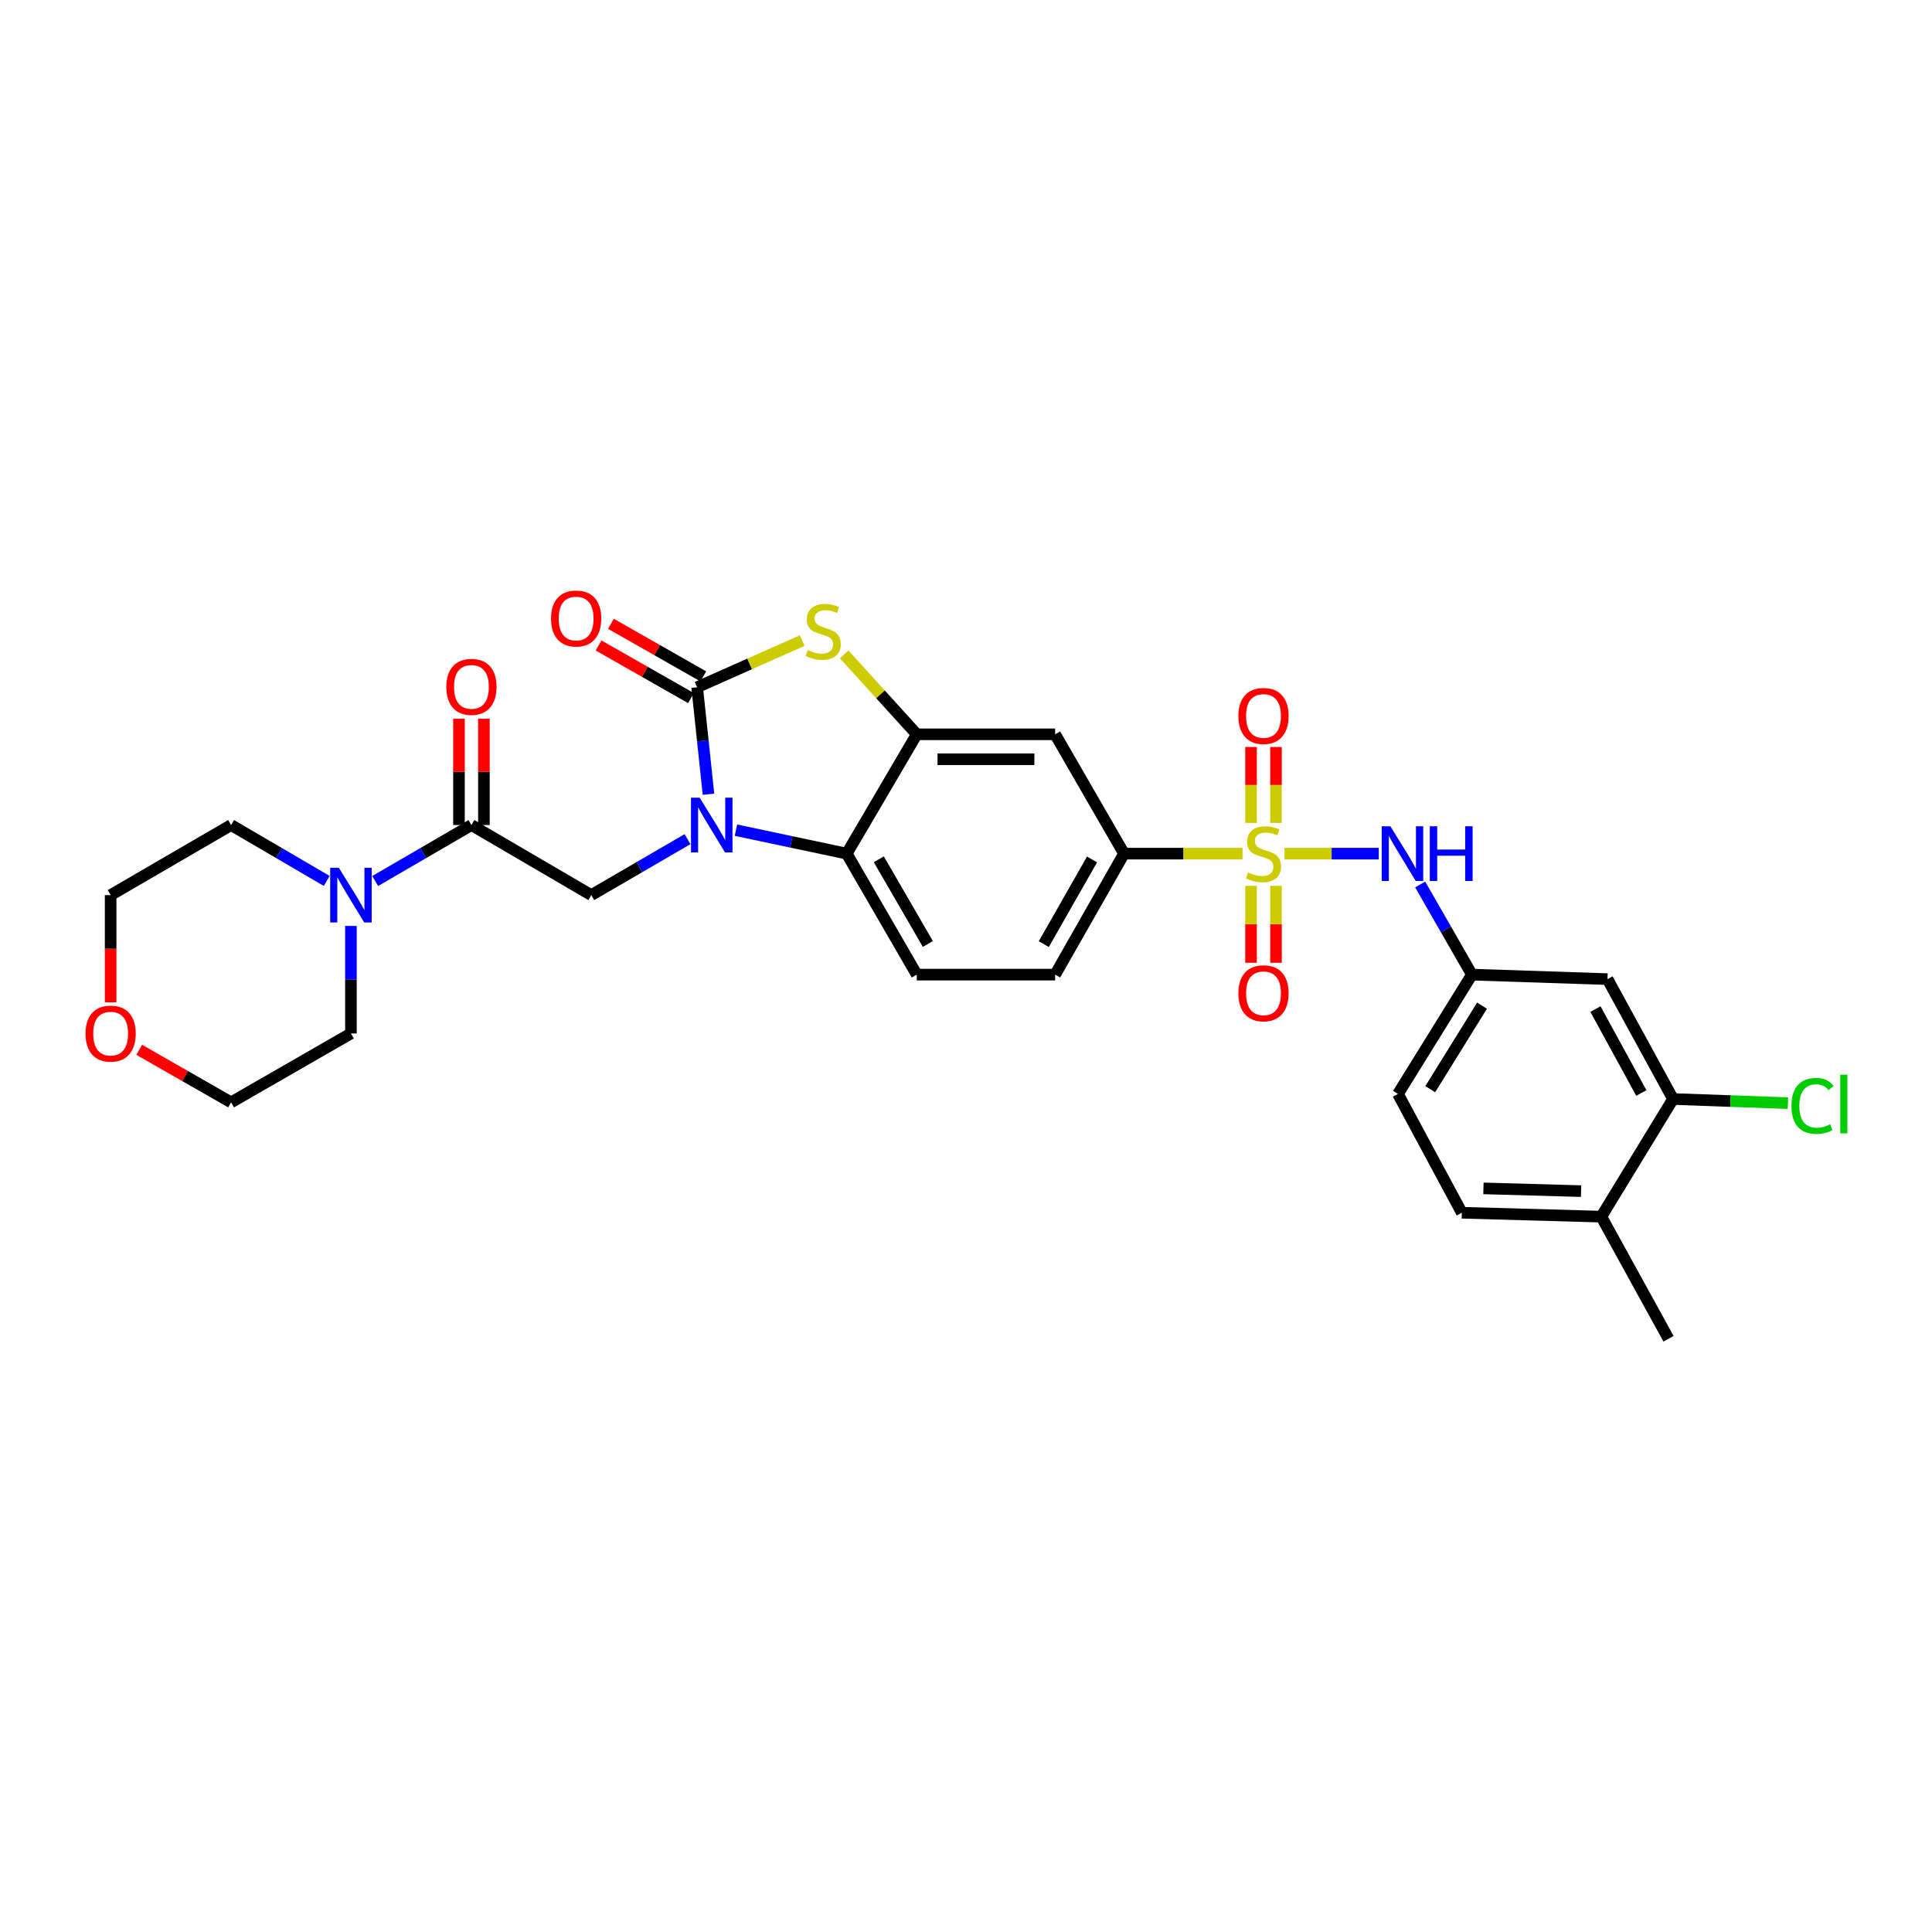 <?xml version='1.0' encoding='iso-8859-1'?>
<svg version='1.1' baseProfile='full'
              xmlns='http://www.w3.org/2000/svg'
                      xmlns:rdkit='http://www.rdkit.org/xml'
                      xmlns:xlink='http://www.w3.org/1999/xlink'
                  xml:space='preserve'
width='1000px' height='1000px' viewBox='0 0 1000 1000'>
<!-- END OF HEADER -->
<rect style='opacity:1.0;fill:#FFFFFF;stroke:none' width='1000' height='1000' x='0' y='0'> </rect>
<path class='bond-7' d='M 643.102,441.84 L 612.45,441.84' style='fill:none;fill-rule:evenodd;stroke:#CCCC00;stroke-width:6px;stroke-linecap:butt;stroke-linejoin:miter;stroke-opacity:1' />
<path class='bond-7' d='M 612.45,441.84 L 581.799,441.84' style='fill:none;fill-rule:evenodd;stroke:#000000;stroke-width:6px;stroke-linecap:butt;stroke-linejoin:miter;stroke-opacity:1' />
<path class='bond-8' d='M 664.865,441.84 L 689.257,441.84' style='fill:none;fill-rule:evenodd;stroke:#CCCC00;stroke-width:6px;stroke-linecap:butt;stroke-linejoin:miter;stroke-opacity:1' />
<path class='bond-8' d='M 689.257,441.84 L 713.65,441.84' style='fill:none;fill-rule:evenodd;stroke:#0000FF;stroke-width:6px;stroke-linecap:butt;stroke-linejoin:miter;stroke-opacity:1' />
<path class='bond-11' d='M 647.531,458.525 L 647.531,478.426' style='fill:none;fill-rule:evenodd;stroke:#CCCC00;stroke-width:6px;stroke-linecap:butt;stroke-linejoin:miter;stroke-opacity:1' />
<path class='bond-11' d='M 647.531,478.426 L 647.531,498.327' style='fill:none;fill-rule:evenodd;stroke:#FF0000;stroke-width:6px;stroke-linecap:butt;stroke-linejoin:miter;stroke-opacity:1' />
<path class='bond-11' d='M 660.442,458.525 L 660.442,478.426' style='fill:none;fill-rule:evenodd;stroke:#CCCC00;stroke-width:6px;stroke-linecap:butt;stroke-linejoin:miter;stroke-opacity:1' />
<path class='bond-11' d='M 660.442,478.426 L 660.442,498.327' style='fill:none;fill-rule:evenodd;stroke:#FF0000;stroke-width:6px;stroke-linecap:butt;stroke-linejoin:miter;stroke-opacity:1' />
<path class='bond-12' d='M 660.442,425.936 L 660.442,406.29' style='fill:none;fill-rule:evenodd;stroke:#CCCC00;stroke-width:6px;stroke-linecap:butt;stroke-linejoin:miter;stroke-opacity:1' />
<path class='bond-12' d='M 660.442,406.29 L 660.442,386.644' style='fill:none;fill-rule:evenodd;stroke:#FF0000;stroke-width:6px;stroke-linecap:butt;stroke-linejoin:miter;stroke-opacity:1' />
<path class='bond-12' d='M 647.531,425.936 L 647.531,406.29' style='fill:none;fill-rule:evenodd;stroke:#CCCC00;stroke-width:6px;stroke-linecap:butt;stroke-linejoin:miter;stroke-opacity:1' />
<path class='bond-12' d='M 647.531,406.29 L 647.531,386.644' style='fill:none;fill-rule:evenodd;stroke:#FF0000;stroke-width:6px;stroke-linecap:butt;stroke-linejoin:miter;stroke-opacity:1' />
<path class='bond-0' d='M 380.924,429.695 L 409.593,435.767' style='fill:none;fill-rule:evenodd;stroke:#0000FF;stroke-width:6px;stroke-linecap:butt;stroke-linejoin:miter;stroke-opacity:1' />
<path class='bond-0' d='M 409.593,435.767 L 438.263,441.84' style='fill:none;fill-rule:evenodd;stroke:#000000;stroke-width:6px;stroke-linecap:butt;stroke-linejoin:miter;stroke-opacity:1' />
<path class='bond-5' d='M 355.856,434.337 L 330.95,448.823' style='fill:none;fill-rule:evenodd;stroke:#0000FF;stroke-width:6px;stroke-linecap:butt;stroke-linejoin:miter;stroke-opacity:1' />
<path class='bond-5' d='M 330.95,448.823 L 306.045,463.308' style='fill:none;fill-rule:evenodd;stroke:#000000;stroke-width:6px;stroke-linecap:butt;stroke-linejoin:miter;stroke-opacity:1' />
<path class='bond-32' d='M 366.708,411.089 L 363.773,383.402' style='fill:none;fill-rule:evenodd;stroke:#0000FF;stroke-width:6px;stroke-linecap:butt;stroke-linejoin:miter;stroke-opacity:1' />
<path class='bond-32' d='M 363.773,383.402 L 360.839,355.715' style='fill:none;fill-rule:evenodd;stroke:#000000;stroke-width:6px;stroke-linecap:butt;stroke-linejoin:miter;stroke-opacity:1' />
<path class='bond-1' d='M 360.839,355.715 L 388.028,343.636' style='fill:none;fill-rule:evenodd;stroke:#000000;stroke-width:6px;stroke-linecap:butt;stroke-linejoin:miter;stroke-opacity:1' />
<path class='bond-1' d='M 388.028,343.636 L 415.218,331.556' style='fill:none;fill-rule:evenodd;stroke:#CCCC00;stroke-width:6px;stroke-linecap:butt;stroke-linejoin:miter;stroke-opacity:1' />
<path class='bond-16' d='M 364.033,350.105 L 340.12,336.491' style='fill:none;fill-rule:evenodd;stroke:#000000;stroke-width:6px;stroke-linecap:butt;stroke-linejoin:miter;stroke-opacity:1' />
<path class='bond-16' d='M 340.12,336.491 L 316.208,322.876' style='fill:none;fill-rule:evenodd;stroke:#FF0000;stroke-width:6px;stroke-linecap:butt;stroke-linejoin:miter;stroke-opacity:1' />
<path class='bond-16' d='M 357.645,361.325 L 333.732,347.711' style='fill:none;fill-rule:evenodd;stroke:#000000;stroke-width:6px;stroke-linecap:butt;stroke-linejoin:miter;stroke-opacity:1' />
<path class='bond-16' d='M 333.732,347.711 L 309.82,334.096' style='fill:none;fill-rule:evenodd;stroke:#FF0000;stroke-width:6px;stroke-linecap:butt;stroke-linejoin:miter;stroke-opacity:1' />
<path class='bond-2' d='M 436.965,338.715 L 455.743,359.398' style='fill:none;fill-rule:evenodd;stroke:#CCCC00;stroke-width:6px;stroke-linecap:butt;stroke-linejoin:miter;stroke-opacity:1' />
<path class='bond-2' d='M 455.743,359.398 L 474.521,380.081' style='fill:none;fill-rule:evenodd;stroke:#000000;stroke-width:6px;stroke-linecap:butt;stroke-linejoin:miter;stroke-opacity:1' />
<path class='bond-3' d='M 474.521,380.081 L 546.135,380.081' style='fill:none;fill-rule:evenodd;stroke:#000000;stroke-width:6px;stroke-linecap:butt;stroke-linejoin:miter;stroke-opacity:1' />
<path class='bond-3' d='M 485.263,392.992 L 535.393,392.992' style='fill:none;fill-rule:evenodd;stroke:#000000;stroke-width:6px;stroke-linecap:butt;stroke-linejoin:miter;stroke-opacity:1' />
<path class='bond-30' d='M 474.521,380.081 L 438.263,441.84' style='fill:none;fill-rule:evenodd;stroke:#000000;stroke-width:6px;stroke-linecap:butt;stroke-linejoin:miter;stroke-opacity:1' />
<path class='bond-4' d='M 438.263,441.84 L 474.521,504.466' style='fill:none;fill-rule:evenodd;stroke:#000000;stroke-width:6px;stroke-linecap:butt;stroke-linejoin:miter;stroke-opacity:1' />
<path class='bond-4' d='M 454.875,444.764 L 480.256,488.603' style='fill:none;fill-rule:evenodd;stroke:#000000;stroke-width:6px;stroke-linecap:butt;stroke-linejoin:miter;stroke-opacity:1' />
<path class='bond-6' d='M 306.045,463.308 L 244.014,427.042' style='fill:none;fill-rule:evenodd;stroke:#000000;stroke-width:6px;stroke-linecap:butt;stroke-linejoin:miter;stroke-opacity:1' />
<path class='bond-10' d='M 244.014,427.042 L 219.102,441.528' style='fill:none;fill-rule:evenodd;stroke:#000000;stroke-width:6px;stroke-linecap:butt;stroke-linejoin:miter;stroke-opacity:1' />
<path class='bond-10' d='M 219.102,441.528 L 194.19,456.014' style='fill:none;fill-rule:evenodd;stroke:#0000FF;stroke-width:6px;stroke-linecap:butt;stroke-linejoin:miter;stroke-opacity:1' />
<path class='bond-18' d='M 250.47,427.042 L 250.47,399.517' style='fill:none;fill-rule:evenodd;stroke:#000000;stroke-width:6px;stroke-linecap:butt;stroke-linejoin:miter;stroke-opacity:1' />
<path class='bond-18' d='M 250.47,399.517 L 250.47,371.993' style='fill:none;fill-rule:evenodd;stroke:#FF0000;stroke-width:6px;stroke-linecap:butt;stroke-linejoin:miter;stroke-opacity:1' />
<path class='bond-18' d='M 237.559,427.042 L 237.559,399.517' style='fill:none;fill-rule:evenodd;stroke:#000000;stroke-width:6px;stroke-linecap:butt;stroke-linejoin:miter;stroke-opacity:1' />
<path class='bond-18' d='M 237.559,399.517 L 237.559,371.993' style='fill:none;fill-rule:evenodd;stroke:#FF0000;stroke-width:6px;stroke-linecap:butt;stroke-linejoin:miter;stroke-opacity:1' />
<path class='bond-9' d='M 581.799,441.84 L 546.135,380.081' style='fill:none;fill-rule:evenodd;stroke:#000000;stroke-width:6px;stroke-linecap:butt;stroke-linejoin:miter;stroke-opacity:1' />
<path class='bond-19' d='M 581.799,441.84 L 546.135,504.466' style='fill:none;fill-rule:evenodd;stroke:#000000;stroke-width:6px;stroke-linecap:butt;stroke-linejoin:miter;stroke-opacity:1' />
<path class='bond-19' d='M 565.23,444.844 L 540.265,488.683' style='fill:none;fill-rule:evenodd;stroke:#000000;stroke-width:6px;stroke-linecap:butt;stroke-linejoin:miter;stroke-opacity:1' />
<path class='bond-17' d='M 735.079,457.805 L 748.469,481.135' style='fill:none;fill-rule:evenodd;stroke:#0000FF;stroke-width:6px;stroke-linecap:butt;stroke-linejoin:miter;stroke-opacity:1' />
<path class='bond-17' d='M 748.469,481.135 L 761.859,504.466' style='fill:none;fill-rule:evenodd;stroke:#000000;stroke-width:6px;stroke-linecap:butt;stroke-linejoin:miter;stroke-opacity:1' />
<path class='bond-25' d='M 181.646,479.258 L 181.646,507.086' style='fill:none;fill-rule:evenodd;stroke:#0000FF;stroke-width:6px;stroke-linecap:butt;stroke-linejoin:miter;stroke-opacity:1' />
<path class='bond-25' d='M 181.646,507.086 L 181.646,534.915' style='fill:none;fill-rule:evenodd;stroke:#000000;stroke-width:6px;stroke-linecap:butt;stroke-linejoin:miter;stroke-opacity:1' />
<path class='bond-26' d='M 169.11,455.979 L 144.363,441.51' style='fill:none;fill-rule:evenodd;stroke:#0000FF;stroke-width:6px;stroke-linecap:butt;stroke-linejoin:miter;stroke-opacity:1' />
<path class='bond-26' d='M 144.363,441.51 L 119.615,427.042' style='fill:none;fill-rule:evenodd;stroke:#000000;stroke-width:6px;stroke-linecap:butt;stroke-linejoin:miter;stroke-opacity:1' />
<path class='bond-13' d='M 474.521,504.466 L 546.135,504.466' style='fill:none;fill-rule:evenodd;stroke:#000000;stroke-width:6px;stroke-linecap:butt;stroke-linejoin:miter;stroke-opacity:1' />
<path class='bond-14' d='M 865.966,568.842 L 832.038,506.79' style='fill:none;fill-rule:evenodd;stroke:#000000;stroke-width:6px;stroke-linecap:butt;stroke-linejoin:miter;stroke-opacity:1' />
<path class='bond-14' d='M 849.548,565.728 L 825.799,522.292' style='fill:none;fill-rule:evenodd;stroke:#000000;stroke-width:6px;stroke-linecap:butt;stroke-linejoin:miter;stroke-opacity:1' />
<path class='bond-23' d='M 865.966,568.842 L 895.7,569.912' style='fill:none;fill-rule:evenodd;stroke:#000000;stroke-width:6px;stroke-linecap:butt;stroke-linejoin:miter;stroke-opacity:1' />
<path class='bond-23' d='M 895.7,569.912 L 925.435,570.981' style='fill:none;fill-rule:evenodd;stroke:#00CC00;stroke-width:6px;stroke-linecap:butt;stroke-linejoin:miter;stroke-opacity:1' />
<path class='bond-31' d='M 865.966,568.842 L 828.832,629.733' style='fill:none;fill-rule:evenodd;stroke:#000000;stroke-width:6px;stroke-linecap:butt;stroke-linejoin:miter;stroke-opacity:1' />
<path class='bond-15' d='M 832.038,506.79 L 761.859,504.466' style='fill:none;fill-rule:evenodd;stroke:#000000;stroke-width:6px;stroke-linecap:butt;stroke-linejoin:miter;stroke-opacity:1' />
<path class='bond-24' d='M 761.859,504.466 L 723.577,566.224' style='fill:none;fill-rule:evenodd;stroke:#000000;stroke-width:6px;stroke-linecap:butt;stroke-linejoin:miter;stroke-opacity:1' />
<path class='bond-24' d='M 767.091,520.532 L 740.294,563.763' style='fill:none;fill-rule:evenodd;stroke:#000000;stroke-width:6px;stroke-linecap:butt;stroke-linejoin:miter;stroke-opacity:1' />
<path class='bond-20' d='M 828.832,629.733 L 756.637,627.71' style='fill:none;fill-rule:evenodd;stroke:#000000;stroke-width:6px;stroke-linecap:butt;stroke-linejoin:miter;stroke-opacity:1' />
<path class='bond-20' d='M 818.364,616.523 L 767.828,615.107' style='fill:none;fill-rule:evenodd;stroke:#000000;stroke-width:6px;stroke-linecap:butt;stroke-linejoin:miter;stroke-opacity:1' />
<path class='bond-29' d='M 828.832,629.733 L 863.628,692.947' style='fill:none;fill-rule:evenodd;stroke:#000000;stroke-width:6px;stroke-linecap:butt;stroke-linejoin:miter;stroke-opacity:1' />
<path class='bond-21' d='M 57.262,518.805 L 57.262,491.056' style='fill:none;fill-rule:evenodd;stroke:#FF0000;stroke-width:6px;stroke-linecap:butt;stroke-linejoin:miter;stroke-opacity:1' />
<path class='bond-21' d='M 57.262,491.056 L 57.262,463.308' style='fill:none;fill-rule:evenodd;stroke:#000000;stroke-width:6px;stroke-linecap:butt;stroke-linejoin:miter;stroke-opacity:1' />
<path class='bond-33' d='M 72.058,543.377 L 95.836,556.978' style='fill:none;fill-rule:evenodd;stroke:#FF0000;stroke-width:6px;stroke-linecap:butt;stroke-linejoin:miter;stroke-opacity:1' />
<path class='bond-33' d='M 95.836,556.978 L 119.615,570.578' style='fill:none;fill-rule:evenodd;stroke:#000000;stroke-width:6px;stroke-linecap:butt;stroke-linejoin:miter;stroke-opacity:1' />
<path class='bond-22' d='M 756.637,627.71 L 723.577,566.224' style='fill:none;fill-rule:evenodd;stroke:#000000;stroke-width:6px;stroke-linecap:butt;stroke-linejoin:miter;stroke-opacity:1' />
<path class='bond-27' d='M 181.646,534.915 L 119.615,570.578' style='fill:none;fill-rule:evenodd;stroke:#000000;stroke-width:6px;stroke-linecap:butt;stroke-linejoin:miter;stroke-opacity:1' />
<path class='bond-28' d='M 119.615,427.042 L 57.262,463.308' style='fill:none;fill-rule:evenodd;stroke:#000000;stroke-width:6px;stroke-linecap:butt;stroke-linejoin:miter;stroke-opacity:1' />
<path  class='atom-0' d='M 645.986 451.56
Q 646.306 451.68, 647.626 452.24
Q 648.946 452.8, 650.386 453.16
Q 651.866 453.48, 653.306 453.48
Q 655.986 453.48, 657.546 452.2
Q 659.106 450.88, 659.106 448.6
Q 659.106 447.04, 658.306 446.08
Q 657.546 445.12, 656.346 444.6
Q 655.146 444.08, 653.146 443.48
Q 650.626 442.72, 649.106 442
Q 647.626 441.28, 646.546 439.76
Q 645.506 438.24, 645.506 435.68
Q 645.506 432.12, 647.906 429.92
Q 650.346 427.72, 655.146 427.72
Q 658.426 427.72, 662.146 429.28
L 661.226 432.36
Q 657.826 430.96, 655.266 430.96
Q 652.506 430.96, 650.986 432.12
Q 649.466 433.24, 649.506 435.2
Q 649.506 436.72, 650.266 437.64
Q 651.066 438.56, 652.186 439.08
Q 653.346 439.6, 655.266 440.2
Q 657.826 441, 659.346 441.8
Q 660.866 442.6, 661.946 444.24
Q 663.066 445.84, 663.066 448.6
Q 663.066 452.52, 660.426 454.64
Q 657.826 456.72, 653.466 456.72
Q 650.946 456.72, 649.026 456.16
Q 647.146 455.64, 644.906 454.72
L 645.986 451.56
' fill='#CCCC00'/>
<path  class='atom-1' d='M 362.139 412.882
L 371.419 427.882
Q 372.339 429.362, 373.819 432.042
Q 375.299 434.722, 375.379 434.882
L 375.379 412.882
L 379.139 412.882
L 379.139 441.202
L 375.259 441.202
L 365.299 424.802
Q 364.139 422.882, 362.899 420.682
Q 361.699 418.482, 361.339 417.802
L 361.339 441.202
L 357.659 441.202
L 357.659 412.882
L 362.139 412.882
' fill='#0000FF'/>
<path  class='atom-3' d='M 418.083 336.45
Q 418.403 336.57, 419.723 337.13
Q 421.043 337.69, 422.483 338.05
Q 423.963 338.37, 425.403 338.37
Q 428.083 338.37, 429.643 337.09
Q 431.203 335.77, 431.203 333.49
Q 431.203 331.93, 430.403 330.97
Q 429.643 330.01, 428.443 329.49
Q 427.243 328.97, 425.243 328.37
Q 422.723 327.61, 421.203 326.89
Q 419.723 326.17, 418.643 324.65
Q 417.603 323.13, 417.603 320.57
Q 417.603 317.01, 420.003 314.81
Q 422.443 312.61, 427.243 312.61
Q 430.523 312.61, 434.243 314.17
L 433.323 317.25
Q 429.923 315.85, 427.363 315.85
Q 424.603 315.85, 423.083 317.01
Q 421.563 318.13, 421.603 320.09
Q 421.603 321.61, 422.363 322.53
Q 423.163 323.45, 424.283 323.97
Q 425.443 324.49, 427.363 325.09
Q 429.923 325.89, 431.443 326.69
Q 432.963 327.49, 434.043 329.13
Q 435.163 330.73, 435.163 333.49
Q 435.163 337.41, 432.523 339.53
Q 429.923 341.61, 425.563 341.61
Q 423.043 341.61, 421.123 341.05
Q 419.243 340.53, 417.003 339.61
L 418.083 336.45
' fill='#CCCC00'/>
<path  class='atom-9' d='M 719.656 427.68
L 728.936 442.68
Q 729.856 444.16, 731.336 446.84
Q 732.816 449.52, 732.896 449.68
L 732.896 427.68
L 736.656 427.68
L 736.656 456
L 732.776 456
L 722.816 439.6
Q 721.656 437.68, 720.416 435.48
Q 719.216 433.28, 718.856 432.6
L 718.856 456
L 715.176 456
L 715.176 427.68
L 719.656 427.68
' fill='#0000FF'/>
<path  class='atom-9' d='M 740.056 427.68
L 743.896 427.68
L 743.896 439.72
L 758.376 439.72
L 758.376 427.68
L 762.216 427.68
L 762.216 456
L 758.376 456
L 758.376 442.92
L 743.896 442.92
L 743.896 456
L 740.056 456
L 740.056 427.68
' fill='#0000FF'/>
<path  class='atom-11' d='M 175.386 449.148
L 184.666 464.148
Q 185.586 465.628, 187.066 468.308
Q 188.546 470.988, 188.626 471.148
L 188.626 449.148
L 192.386 449.148
L 192.386 477.468
L 188.506 477.468
L 178.546 461.068
Q 177.386 459.148, 176.146 456.948
Q 174.946 454.748, 174.586 454.068
L 174.586 477.468
L 170.906 477.468
L 170.906 449.148
L 175.386 449.148
' fill='#0000FF'/>
<path  class='atom-12' d='M 640.986 514.115
Q 640.986 507.315, 644.346 503.515
Q 647.706 499.715, 653.986 499.715
Q 660.266 499.715, 663.626 503.515
Q 666.986 507.315, 666.986 514.115
Q 666.986 520.995, 663.586 524.915
Q 660.186 528.795, 653.986 528.795
Q 647.746 528.795, 644.346 524.915
Q 640.986 521.035, 640.986 514.115
M 653.986 525.595
Q 658.306 525.595, 660.626 522.715
Q 662.986 519.795, 662.986 514.115
Q 662.986 508.555, 660.626 505.755
Q 658.306 502.915, 653.986 502.915
Q 649.666 502.915, 647.306 505.715
Q 644.986 508.515, 644.986 514.115
Q 644.986 519.835, 647.306 522.715
Q 649.666 525.595, 653.986 525.595
' fill='#FF0000'/>
<path  class='atom-13' d='M 640.986 370.578
Q 640.986 363.778, 644.346 359.978
Q 647.706 356.178, 653.986 356.178
Q 660.266 356.178, 663.626 359.978
Q 666.986 363.778, 666.986 370.578
Q 666.986 377.458, 663.586 381.378
Q 660.186 385.258, 653.986 385.258
Q 647.746 385.258, 644.346 381.378
Q 640.986 377.498, 640.986 370.578
M 653.986 382.058
Q 658.306 382.058, 660.626 379.178
Q 662.986 376.258, 662.986 370.578
Q 662.986 365.018, 660.626 362.218
Q 658.306 359.378, 653.986 359.378
Q 649.666 359.378, 647.306 362.178
Q 644.986 364.978, 644.986 370.578
Q 644.986 376.298, 647.306 379.178
Q 649.666 382.058, 653.986 382.058
' fill='#FF0000'/>
<path  class='atom-17' d='M 285.212 320.139
Q 285.212 313.339, 288.572 309.539
Q 291.932 305.739, 298.212 305.739
Q 304.492 305.739, 307.852 309.539
Q 311.212 313.339, 311.212 320.139
Q 311.212 327.019, 307.812 330.939
Q 304.412 334.819, 298.212 334.819
Q 291.972 334.819, 288.572 330.939
Q 285.212 327.059, 285.212 320.139
M 298.212 331.619
Q 302.532 331.619, 304.852 328.739
Q 307.212 325.819, 307.212 320.139
Q 307.212 314.579, 304.852 311.779
Q 302.532 308.939, 298.212 308.939
Q 293.892 308.939, 291.532 311.739
Q 289.212 314.539, 289.212 320.139
Q 289.212 325.859, 291.532 328.739
Q 293.892 331.619, 298.212 331.619
' fill='#FF0000'/>
<path  class='atom-19' d='M 231.014 355.523
Q 231.014 348.723, 234.374 344.923
Q 237.734 341.123, 244.014 341.123
Q 250.294 341.123, 253.654 344.923
Q 257.014 348.723, 257.014 355.523
Q 257.014 362.403, 253.614 366.323
Q 250.214 370.203, 244.014 370.203
Q 237.774 370.203, 234.374 366.323
Q 231.014 362.443, 231.014 355.523
M 244.014 367.003
Q 248.334 367.003, 250.654 364.123
Q 253.014 361.203, 253.014 355.523
Q 253.014 349.963, 250.654 347.163
Q 248.334 344.323, 244.014 344.323
Q 239.694 344.323, 237.334 347.123
Q 235.014 349.923, 235.014 355.523
Q 235.014 361.243, 237.334 364.123
Q 239.694 367.003, 244.014 367.003
' fill='#FF0000'/>
<path  class='atom-22' d='M 44.262 534.995
Q 44.262 528.195, 47.622 524.395
Q 50.982 520.595, 57.262 520.595
Q 63.542 520.595, 66.902 524.395
Q 70.262 528.195, 70.262 534.995
Q 70.262 541.875, 66.862 545.795
Q 63.462 549.675, 57.262 549.675
Q 51.022 549.675, 47.622 545.795
Q 44.262 541.915, 44.262 534.995
M 57.262 546.475
Q 61.582 546.475, 63.902 543.595
Q 66.262 540.675, 66.262 534.995
Q 66.262 529.435, 63.902 526.635
Q 61.582 523.795, 57.262 523.795
Q 52.942 523.795, 50.582 526.595
Q 48.262 529.395, 48.262 534.995
Q 48.262 540.715, 50.582 543.595
Q 52.942 546.475, 57.262 546.475
' fill='#FF0000'/>
<path  class='atom-24' d='M 927.241 572.419
Q 927.241 565.379, 930.521 561.699
Q 933.841 557.979, 940.121 557.979
Q 945.961 557.979, 949.081 562.099
L 946.441 564.259
Q 944.161 561.259, 940.121 561.259
Q 935.841 561.259, 933.561 564.139
Q 931.321 566.979, 931.321 572.419
Q 931.321 578.019, 933.641 580.899
Q 936.001 583.779, 940.561 583.779
Q 943.681 583.779, 947.321 581.899
L 948.441 584.899
Q 946.961 585.859, 944.721 586.419
Q 942.481 586.979, 940.001 586.979
Q 933.841 586.979, 930.521 583.219
Q 927.241 579.459, 927.241 572.419
' fill='#00CC00'/>
<path  class='atom-24' d='M 952.521 556.259
L 956.201 556.259
L 956.201 586.619
L 952.521 586.619
L 952.521 556.259
' fill='#00CC00'/>
</svg>
